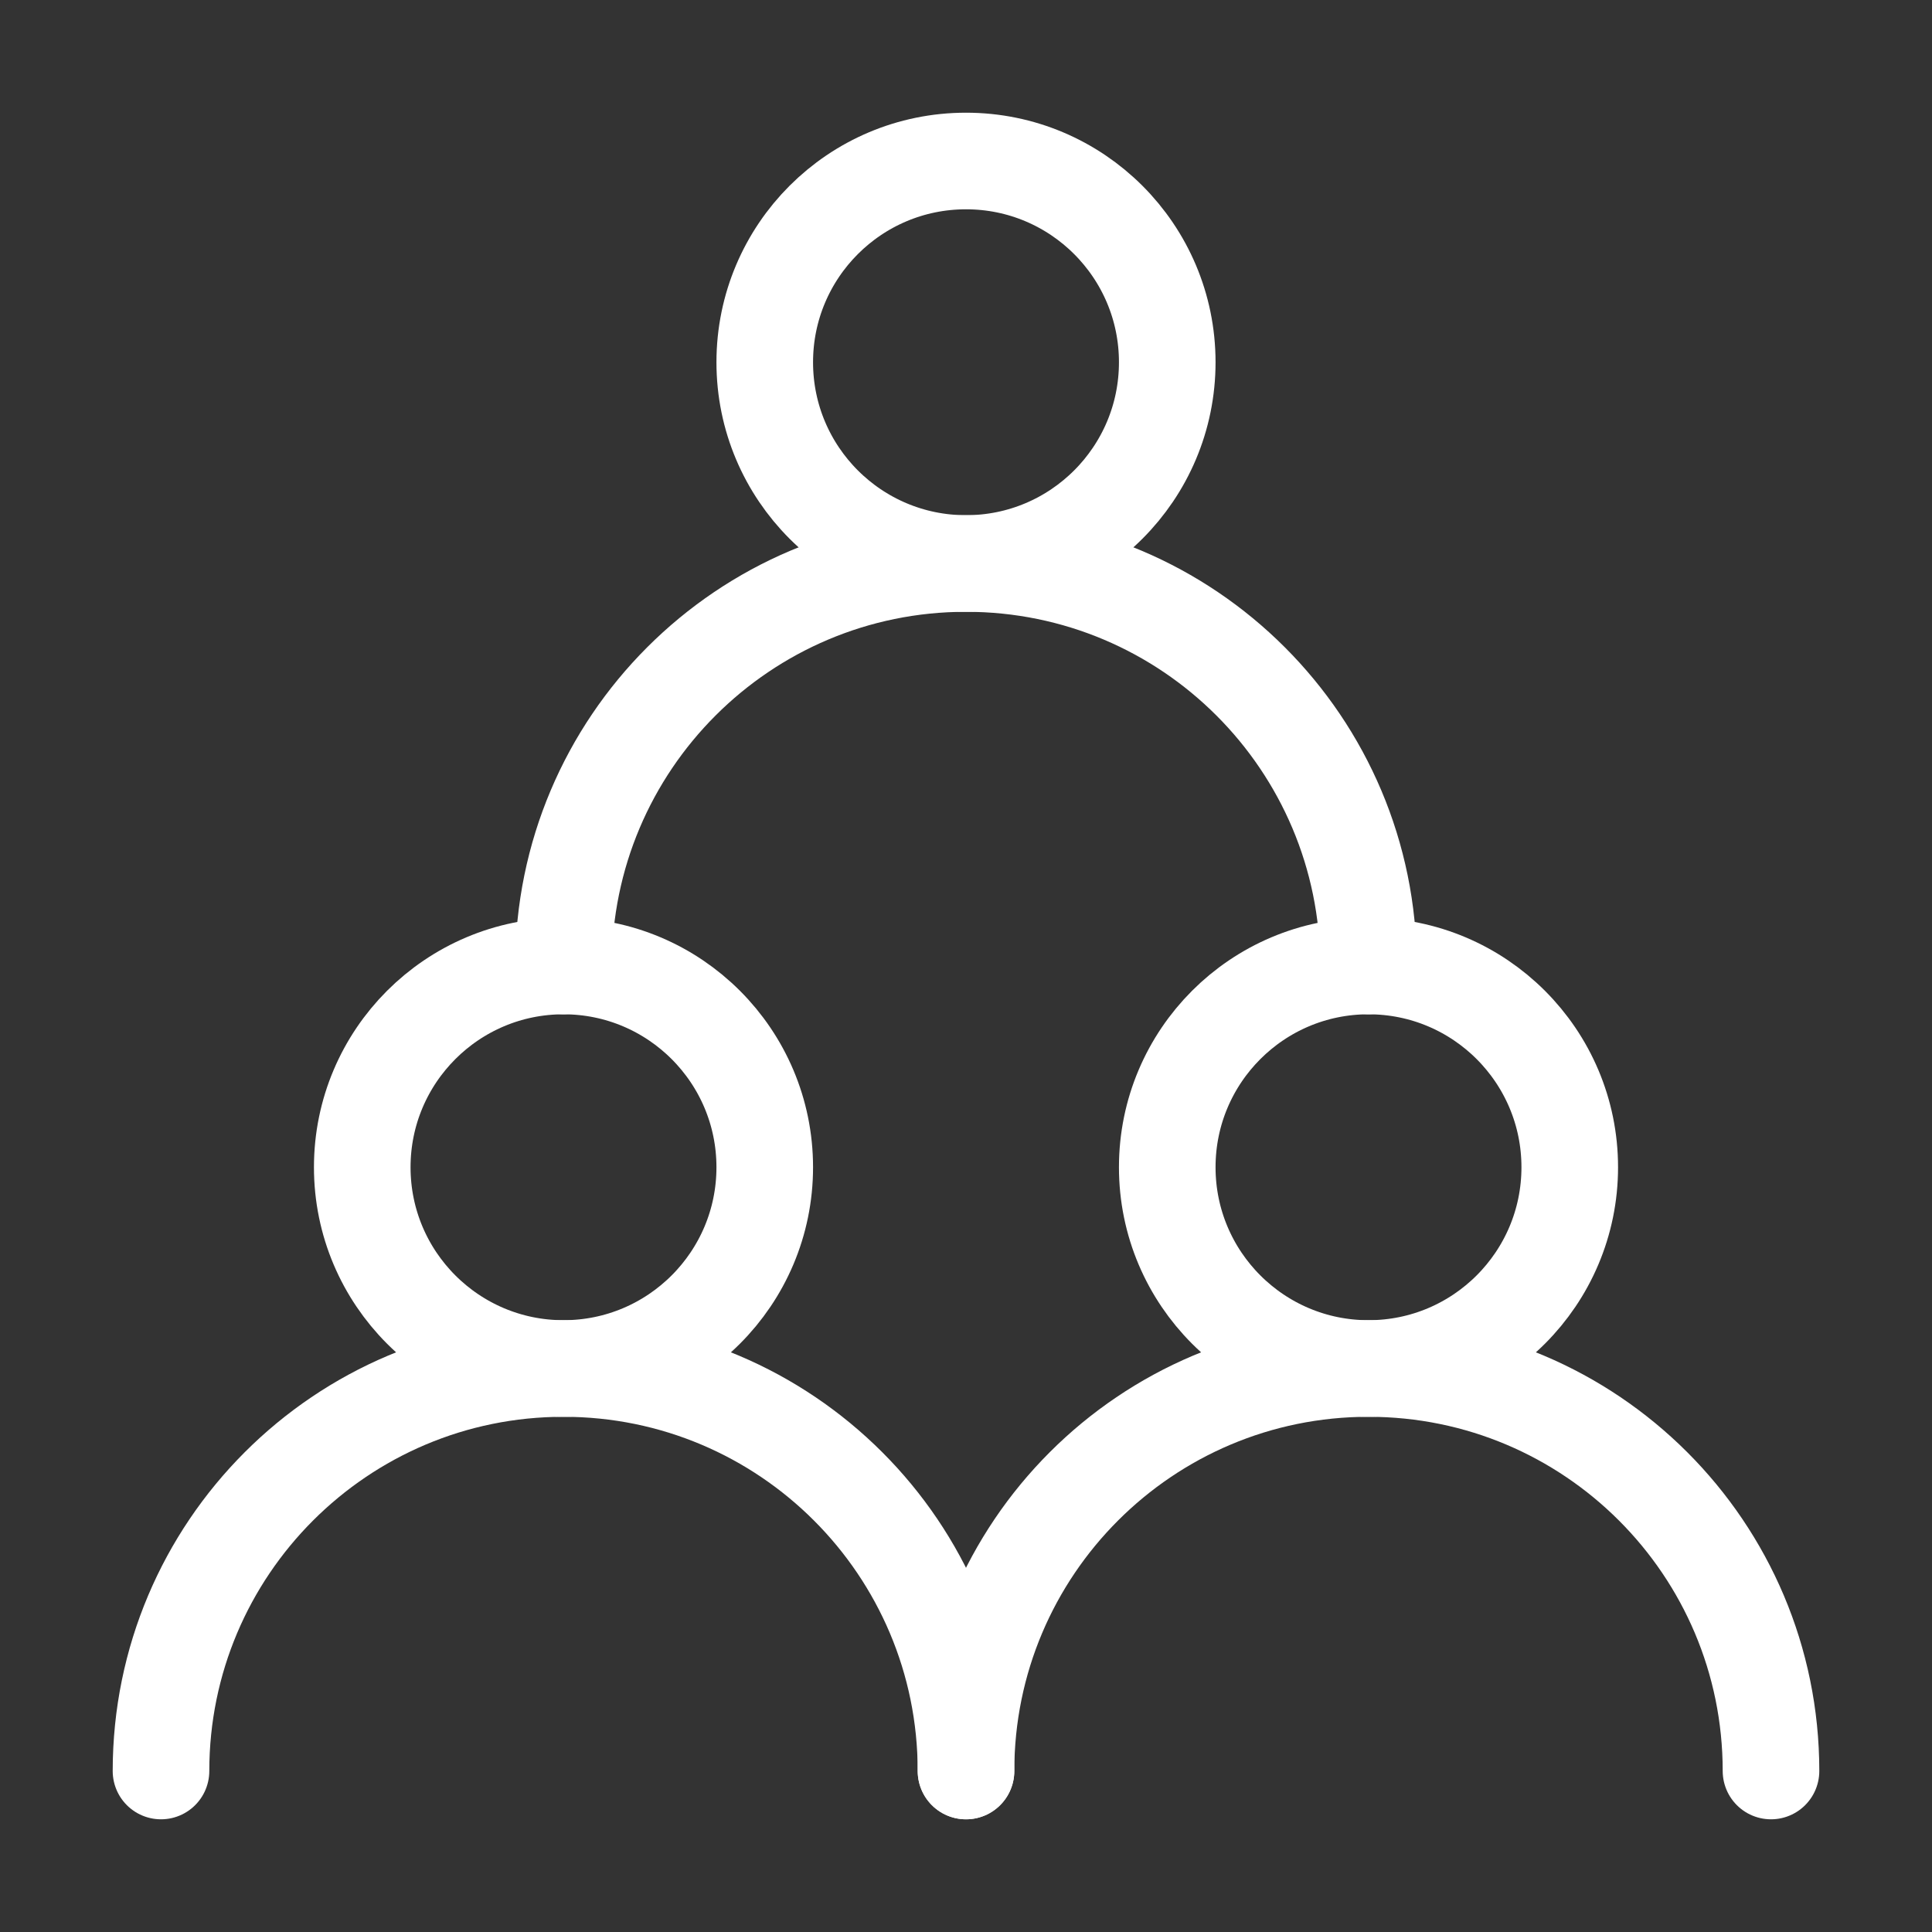 <?xml version="1.0" encoding="UTF-8"?> <svg xmlns="http://www.w3.org/2000/svg" width="60" height="60" viewBox="0 0 60 60" fill="none"><rect x="0" y="0" width="60" height="60" fill="#333333" stroke="none"/><circle cx="17.5" cy="36.25" r="6.25" stroke="white" stroke-width="3" stroke-linecap="round" stroke-linejoin="round"></circle><circle cx="42.5" cy="36.25" r="6.25" stroke="white" stroke-width="3" stroke-linecap="round" stroke-linejoin="round"></circle><circle cx="30" cy="11.25" r="6.25" stroke="white" stroke-width="3" stroke-linecap="round" stroke-linejoin="round"></circle><path d="M30 55C30 48.096 24.404 42.5 17.5 42.5C10.596 42.5 5 48.096 5 55" stroke="white" stroke-width="3" stroke-linecap="round" stroke-linejoin="round"></path><path d="M55 55C55 48.096 49.404 42.5 42.5 42.5C35.596 42.5 30 48.096 30 55" stroke="white" stroke-width="3" stroke-linecap="round" stroke-linejoin="round"></path><path d="M42.5 30C42.5 23.096 36.904 17.5 30 17.5C23.096 17.5 17.5 23.096 17.5 30" stroke="white" stroke-width="3" stroke-linecap="round" stroke-linejoin="round"></path></svg> 